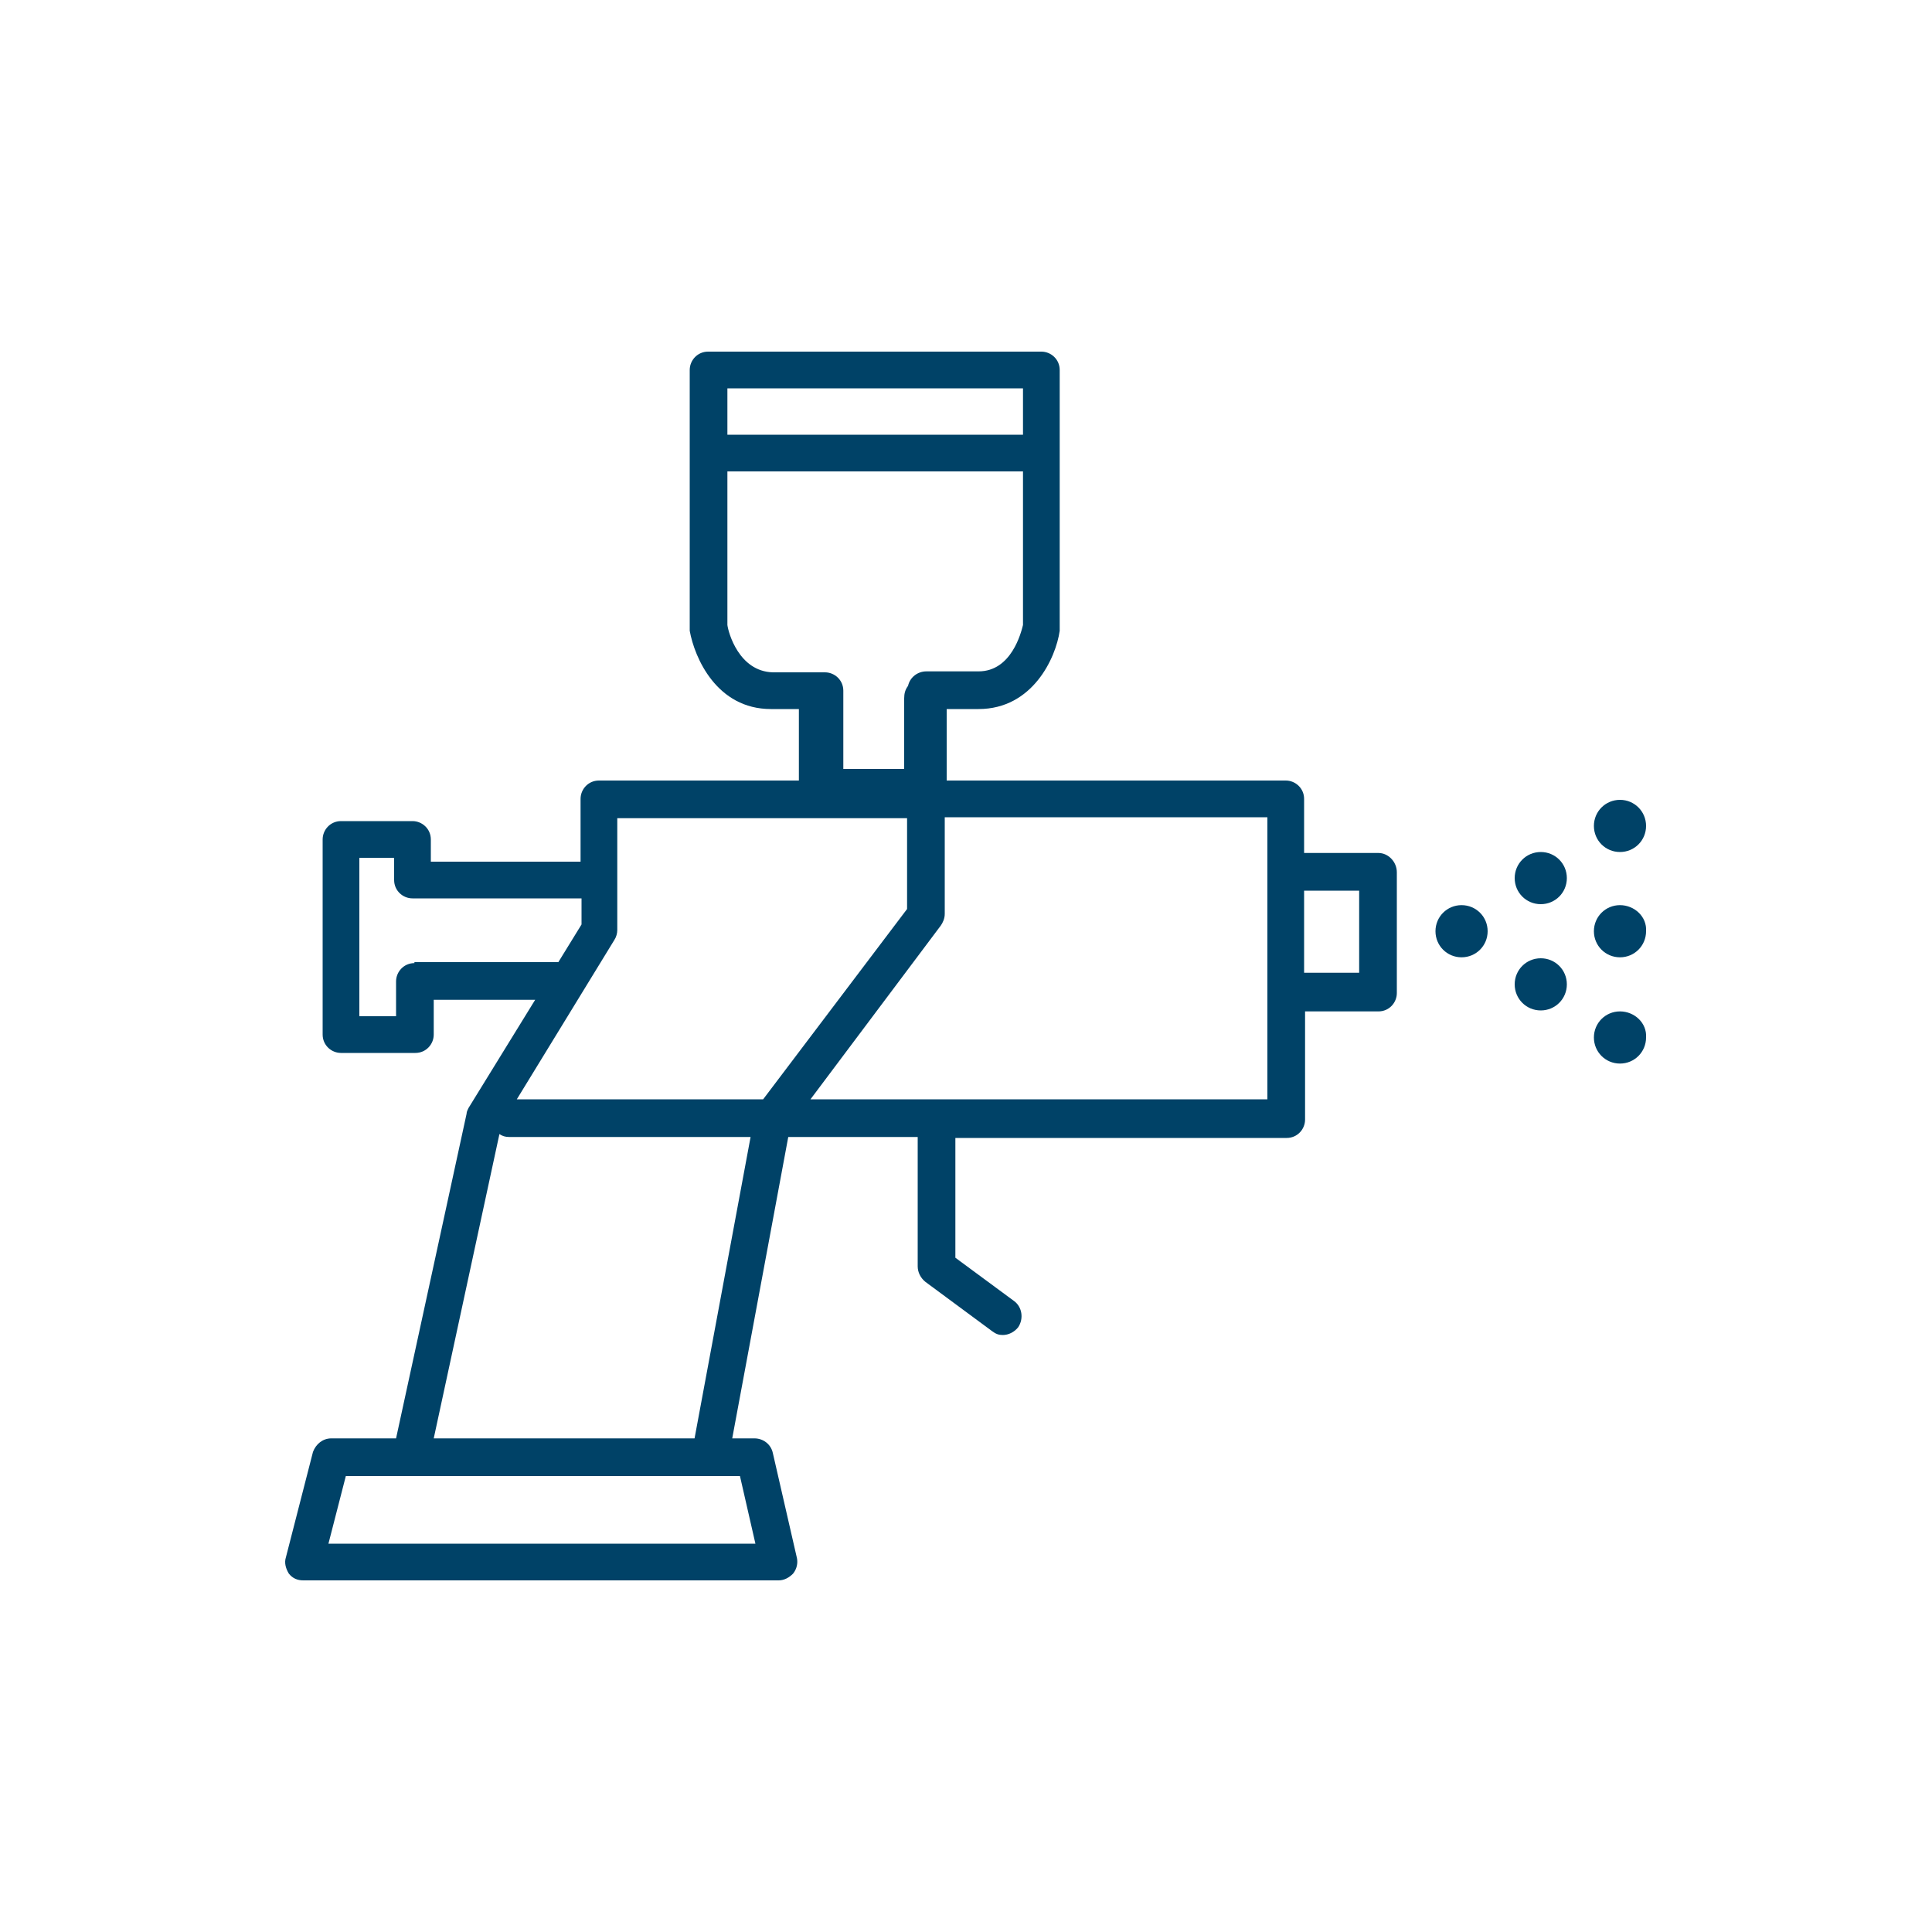 <?xml version="1.0" encoding="utf-8"?>
<!-- Generator: Adobe Illustrator 26.3.1, SVG Export Plug-In . SVG Version: 6.00 Build 0)  -->
<svg version="1.1"
	 id="svg8" xmlns:svg="http://www.w3.org/2000/svg" xmlns:dc="http://purl.org/dc/elements/1.1/" xmlns:cc="http://creativecommons.org/ns#" xmlns:rdf="http://www.w3.org/1999/02/22-rdf-syntax-ns#"
	 xmlns="http://www.w3.org/2000/svg" xmlns:xlink="http://www.w3.org/1999/xlink" x="0px" y="0px" viewBox="0 0 200 200"
	 style="enable-background:new 0 0 200 200;" xml:space="preserve">
<style type="text/css">
	.st0{fill:#004267;}
</style>
<g>
	<path class="st0" d="M151.3,93.7c-1.5,0-2.7,1.2-2.7,2.7s1.2,2.7,2.7,2.7c1.5,0,2.7-1.2,2.7-2.7C154,94.9,152.8,93.7,151.3,93.7"/>
	<path class="st0" d="M167.7,88.2c1.5,0,2.7-1.2,2.7-2.7c0-1.5-1.2-2.7-2.7-2.7c-1.5,0-2.7,1.2-2.7,2.7
		C165,87,166.2,88.2,167.7,88.2"/>
	<path class="st0" d="M167.7,93.7c-1.5,0-2.7,1.2-2.7,2.7s1.2,2.7,2.7,2.7c1.5,0,2.7-1.2,2.7-2.7C170.5,94.9,169.2,93.7,167.7,93.7"
		/>
	<path class="st0" d="M167.7,104.7c-1.5,0-2.7,1.2-2.7,2.7c0,1.5,1.2,2.7,2.7,2.7c1.5,0,2.7-1.2,2.7-2.7
		C170.5,105.9,169.2,104.7,167.7,104.7"/>
	<path class="st0" d="M159.5,88.2c-1.5,0-2.7,1.2-2.7,2.7s1.2,2.7,2.7,2.7s2.7-1.2,2.7-2.7S161,88.2,159.5,88.2"/>
	<path class="st0" d="M159.5,99.2c-1.5,0-2.7,1.2-2.7,2.7s1.2,2.7,2.7,2.7s2.7-1.2,2.7-2.7S161,99.2,159.5,99.2"/>
	<path class="st0" d="M140.7,100.7H135v-8.5h5.7V100.7z M131.2,113.8H83.9l13.5-18c0.2-0.3,0.4-0.7,0.4-1.2v-10h33.4v5.6v12.4V113.8
		z M44.9,148.9l6.8-31.5c0.3,0.2,0.6,0.3,1,0.3h25l-5.8,31.2H44.9z M78.2,159.8H34l1.8-7h6.7h31.1h3L78.2,159.8z M42.9,99.7
		c-1.1,0-1.9,0.9-1.9,1.9v3.6h-3.8V88.8h3.6v2.3c0,1.1,0.9,1.9,1.9,1.9h17.5v2.7l-2.4,3.9H42.9z M64,84.7h29.9v9.4L79,113.8H53.5
		l10.1-16.5c0.2-0.3,0.3-0.7,0.3-1V84.7z M75.3,64.7V48.8h30.6v15.9c-0.2,0.8-1.2,4.8-4.6,4.8h-5.4c-0.9,0-1.7,0.6-1.9,1.5
		c-0.3,0.4-0.4,0.8-0.4,1.3v7.3h-6.3v-7.3c0-0.2,0-0.3,0-0.4c0-0.1,0-0.2,0-0.4c0-1.1-0.9-1.9-1.9-1.9h-5.4
		C76.5,69.5,75.4,65.5,75.3,64.7 M105.9,45H75.3v-4.8h30.6V45z M142.7,88.3H135v-5.6c0-1.1-0.9-1.9-1.9-1.9H98v-7.4h3.3
		c5.6,0,8-5.3,8.4-8.1c0-0.1,0-0.2,0-0.3v-18v-8.7c0-1.1-0.9-1.9-1.9-1.9H73.3c-1.1,0-1.9,0.9-1.9,1.9v8.7v18c0,0.1,0,0.2,0,0.3
		c0.5,2.8,2.8,8.1,8.4,8.1h2.9v7.4H62c-1.1,0-1.9,0.9-1.9,1.9v6.5H44.6v-2.3c0-1.1-0.9-1.9-1.9-1.9h-7.4c-1.1,0-1.9,0.9-1.9,1.9
		v20.2c0,1.1,0.9,1.9,1.9,1.9h7.7c1.1,0,1.9-0.9,1.9-1.9v-3.6h10.5l-6.9,11.2c-0.1,0.2-0.2,0.4-0.2,0.6l-7.3,33.6h-6.7
		c-0.9,0-1.6,0.6-1.9,1.4l-2.8,10.9c-0.2,0.6,0,1.2,0.3,1.7c0.4,0.5,0.9,0.7,1.5,0.7h49.2c0.6,0,1.1-0.3,1.5-0.7
		c0.4-0.5,0.5-1.1,0.4-1.6L80,150.4c-0.2-0.9-1-1.5-1.9-1.5h-2.3l5.8-31.2H95v13.4c0,0.6,0.3,1.2,0.8,1.6l6.9,5.1
		c0.4,0.3,0.7,0.4,1.1,0.4c0.6,0,1.2-0.3,1.6-0.8c0.6-0.9,0.4-2.1-0.4-2.7l-6.1-4.5v-12.4h34.3c1.1,0,1.9-0.9,1.9-1.9v-11.2h7.6
		c1.1,0,1.9-0.9,1.9-1.9V90.3C144.6,89.2,143.7,88.3,142.7,88.3"/>
</g>
</svg>
